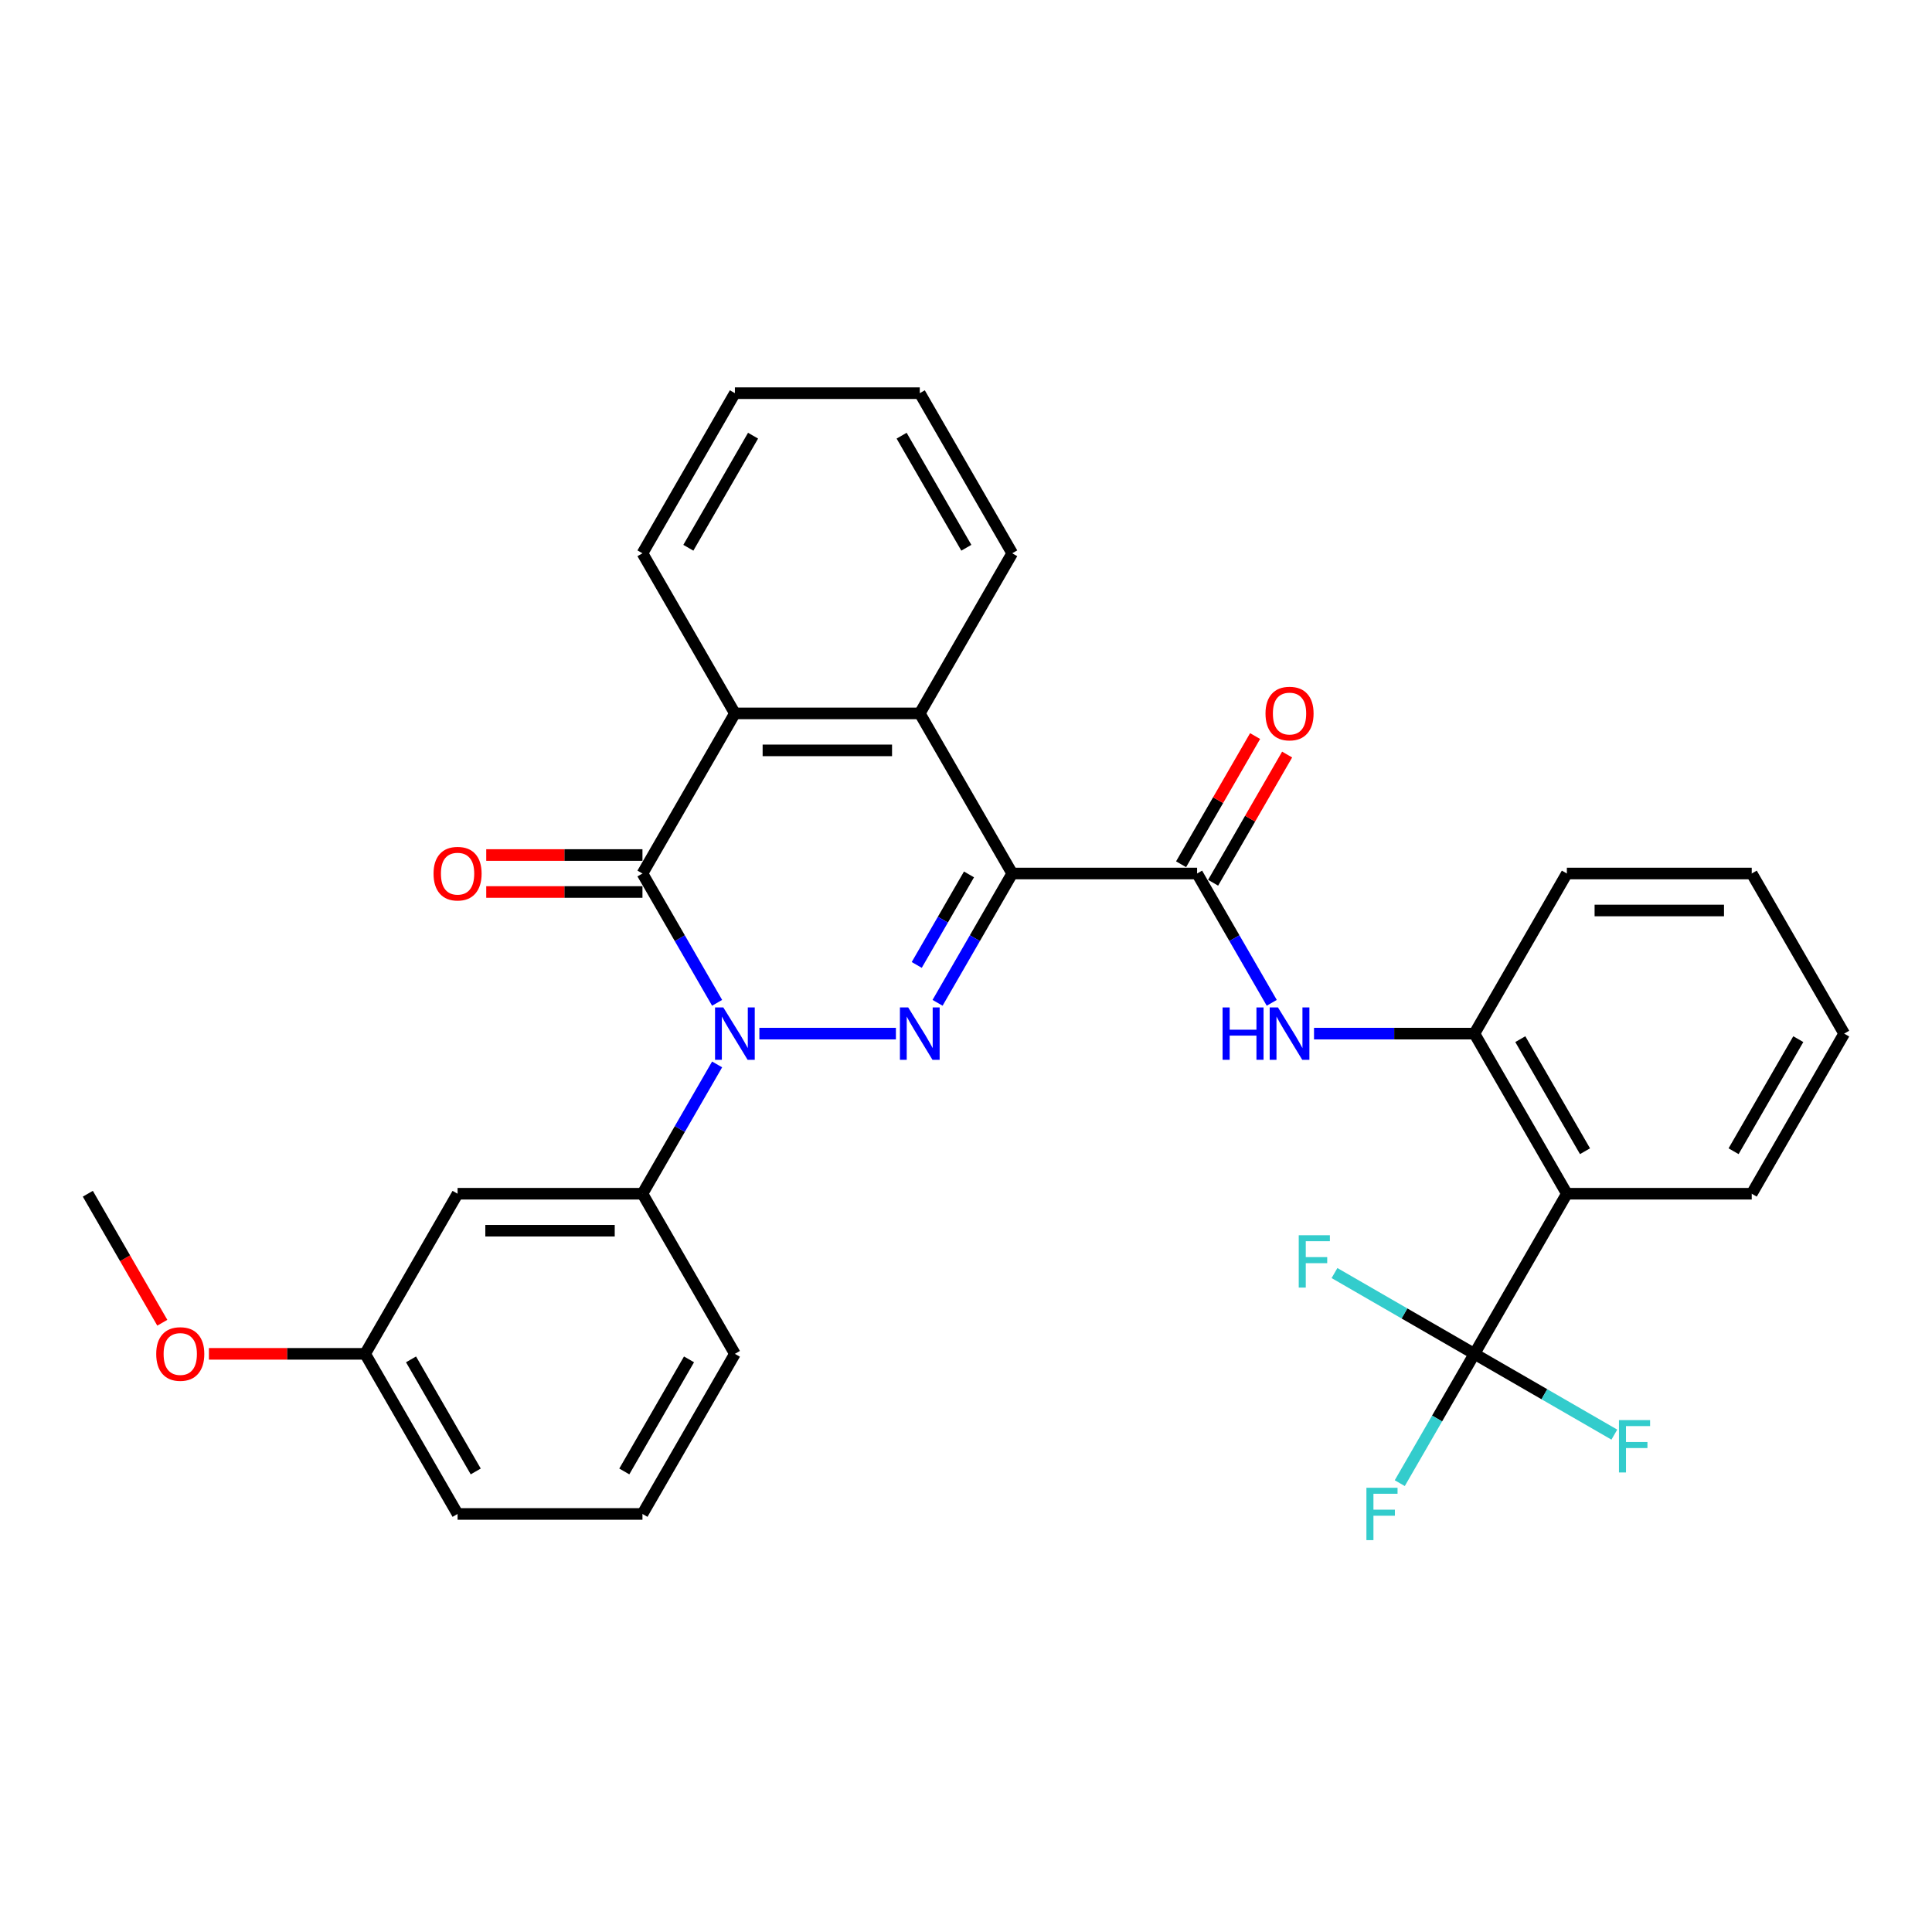 <?xml version='1.0' encoding='iso-8859-1'?>
<svg version='1.1' baseProfile='full'
              xmlns='http://www.w3.org/2000/svg'
                      xmlns:rdkit='http://www.rdkit.org/xml'
                      xmlns:xlink='http://www.w3.org/1999/xlink'
                  xml:space='preserve'
width='1000px' height='1000px' viewBox='0 0 1000 1000'>
<!-- END OF HEADER -->
<rect style='opacity:1.0;fill:#FFFFFF;stroke:none' width='1000' height='1000' x='0' y='0'> </rect>
<path class='bond-1' d='M 523.923,452.127 L 504.602,485.592' style='fill:none;fill-rule:evenodd;stroke:#000000;stroke-width:6px;stroke-linecap:butt;stroke-linejoin:miter;stroke-opacity:1' />
<path class='bond-1' d='M 504.602,485.592 L 485.281,519.058' style='fill:none;fill-rule:evenodd;stroke:#0000FF;stroke-width:6px;stroke-linecap:butt;stroke-linejoin:miter;stroke-opacity:1' />
<path class='bond-1' d='M 501.552,452.597 L 488.028,476.023' style='fill:none;fill-rule:evenodd;stroke:#000000;stroke-width:6px;stroke-linecap:butt;stroke-linejoin:miter;stroke-opacity:1' />
<path class='bond-1' d='M 488.028,476.023 L 474.503,499.449' style='fill:none;fill-rule:evenodd;stroke:#0000FF;stroke-width:6px;stroke-linecap:butt;stroke-linejoin:miter;stroke-opacity:1' />
<path class='bond-3' d='M 523.923,452.127 L 619.617,452.127' style='fill:none;fill-rule:evenodd;stroke:#000000;stroke-width:6px;stroke-linecap:butt;stroke-linejoin:miter;stroke-opacity:1' />
<path class='bond-4' d='M 523.923,452.127 L 476.077,369.254' style='fill:none;fill-rule:evenodd;stroke:#000000;stroke-width:6px;stroke-linecap:butt;stroke-linejoin:miter;stroke-opacity:1' />
<path class='bond-0' d='M 393.053,535 L 463.723,535' style='fill:none;fill-rule:evenodd;stroke:#0000FF;stroke-width:6px;stroke-linecap:butt;stroke-linejoin:miter;stroke-opacity:1' />
<path class='bond-9' d='M 371.178,550.943 L 351.857,584.408' style='fill:none;fill-rule:evenodd;stroke:#0000FF;stroke-width:6px;stroke-linecap:butt;stroke-linejoin:miter;stroke-opacity:1' />
<path class='bond-9' d='M 351.857,584.408 L 332.536,617.874' style='fill:none;fill-rule:evenodd;stroke:#000000;stroke-width:6px;stroke-linecap:butt;stroke-linejoin:miter;stroke-opacity:1' />
<path class='bond-31' d='M 371.178,519.058 L 351.857,485.592' style='fill:none;fill-rule:evenodd;stroke:#0000FF;stroke-width:6px;stroke-linecap:butt;stroke-linejoin:miter;stroke-opacity:1' />
<path class='bond-31' d='M 351.857,485.592 L 332.536,452.127' style='fill:none;fill-rule:evenodd;stroke:#000000;stroke-width:6px;stroke-linecap:butt;stroke-linejoin:miter;stroke-opacity:1' />
<path class='bond-2' d='M 332.536,452.127 L 380.383,369.254' style='fill:none;fill-rule:evenodd;stroke:#000000;stroke-width:6px;stroke-linecap:butt;stroke-linejoin:miter;stroke-opacity:1' />
<path class='bond-12' d='M 332.536,442.558 L 292.105,442.558' style='fill:none;fill-rule:evenodd;stroke:#000000;stroke-width:6px;stroke-linecap:butt;stroke-linejoin:miter;stroke-opacity:1' />
<path class='bond-12' d='M 292.105,442.558 L 251.675,442.558' style='fill:none;fill-rule:evenodd;stroke:#FF0000;stroke-width:6px;stroke-linecap:butt;stroke-linejoin:miter;stroke-opacity:1' />
<path class='bond-12' d='M 332.536,461.696 L 292.105,461.696' style='fill:none;fill-rule:evenodd;stroke:#000000;stroke-width:6px;stroke-linecap:butt;stroke-linejoin:miter;stroke-opacity:1' />
<path class='bond-12' d='M 292.105,461.696 L 251.675,461.696' style='fill:none;fill-rule:evenodd;stroke:#FF0000;stroke-width:6px;stroke-linecap:butt;stroke-linejoin:miter;stroke-opacity:1' />
<path class='bond-8' d='M 619.617,452.127 L 638.938,485.592' style='fill:none;fill-rule:evenodd;stroke:#000000;stroke-width:6px;stroke-linecap:butt;stroke-linejoin:miter;stroke-opacity:1' />
<path class='bond-8' d='M 638.938,485.592 L 658.26,519.058' style='fill:none;fill-rule:evenodd;stroke:#0000FF;stroke-width:6px;stroke-linecap:butt;stroke-linejoin:miter;stroke-opacity:1' />
<path class='bond-13' d='M 627.905,456.912 L 647.06,423.733' style='fill:none;fill-rule:evenodd;stroke:#000000;stroke-width:6px;stroke-linecap:butt;stroke-linejoin:miter;stroke-opacity:1' />
<path class='bond-13' d='M 647.06,423.733 L 666.215,390.555' style='fill:none;fill-rule:evenodd;stroke:#FF0000;stroke-width:6px;stroke-linecap:butt;stroke-linejoin:miter;stroke-opacity:1' />
<path class='bond-13' d='M 611.33,447.342 L 630.485,414.164' style='fill:none;fill-rule:evenodd;stroke:#000000;stroke-width:6px;stroke-linecap:butt;stroke-linejoin:miter;stroke-opacity:1' />
<path class='bond-13' d='M 630.485,414.164 L 649.641,380.986' style='fill:none;fill-rule:evenodd;stroke:#FF0000;stroke-width:6px;stroke-linecap:butt;stroke-linejoin:miter;stroke-opacity:1' />
<path class='bond-5' d='M 476.077,369.254 L 380.383,369.254' style='fill:none;fill-rule:evenodd;stroke:#000000;stroke-width:6px;stroke-linecap:butt;stroke-linejoin:miter;stroke-opacity:1' />
<path class='bond-5' d='M 461.722,388.393 L 394.737,388.393' style='fill:none;fill-rule:evenodd;stroke:#000000;stroke-width:6px;stroke-linecap:butt;stroke-linejoin:miter;stroke-opacity:1' />
<path class='bond-19' d='M 476.077,369.254 L 523.923,286.381' style='fill:none;fill-rule:evenodd;stroke:#000000;stroke-width:6px;stroke-linecap:butt;stroke-linejoin:miter;stroke-opacity:1' />
<path class='bond-20' d='M 380.383,369.254 L 332.536,286.381' style='fill:none;fill-rule:evenodd;stroke:#000000;stroke-width:6px;stroke-linecap:butt;stroke-linejoin:miter;stroke-opacity:1' />
<path class='bond-6' d='M 763.158,700.747 L 811.005,617.874' style='fill:none;fill-rule:evenodd;stroke:#000000;stroke-width:6px;stroke-linecap:butt;stroke-linejoin:miter;stroke-opacity:1' />
<path class='bond-14' d='M 763.158,700.747 L 743.837,734.212' style='fill:none;fill-rule:evenodd;stroke:#000000;stroke-width:6px;stroke-linecap:butt;stroke-linejoin:miter;stroke-opacity:1' />
<path class='bond-14' d='M 743.837,734.212 L 724.515,767.677' style='fill:none;fill-rule:evenodd;stroke:#33CCCC;stroke-width:6px;stroke-linecap:butt;stroke-linejoin:miter;stroke-opacity:1' />
<path class='bond-15' d='M 763.158,700.747 L 799.37,721.654' style='fill:none;fill-rule:evenodd;stroke:#000000;stroke-width:6px;stroke-linecap:butt;stroke-linejoin:miter;stroke-opacity:1' />
<path class='bond-15' d='M 799.37,721.654 L 835.581,742.56' style='fill:none;fill-rule:evenodd;stroke:#33CCCC;stroke-width:6px;stroke-linecap:butt;stroke-linejoin:miter;stroke-opacity:1' />
<path class='bond-16' d='M 763.158,700.747 L 726.946,679.84' style='fill:none;fill-rule:evenodd;stroke:#000000;stroke-width:6px;stroke-linecap:butt;stroke-linejoin:miter;stroke-opacity:1' />
<path class='bond-16' d='M 726.946,679.84 L 690.734,658.933' style='fill:none;fill-rule:evenodd;stroke:#33CCCC;stroke-width:6px;stroke-linecap:butt;stroke-linejoin:miter;stroke-opacity:1' />
<path class='bond-7' d='M 811.005,617.874 L 763.158,535' style='fill:none;fill-rule:evenodd;stroke:#000000;stroke-width:6px;stroke-linecap:butt;stroke-linejoin:miter;stroke-opacity:1' />
<path class='bond-7' d='M 820.402,595.873 L 786.91,537.862' style='fill:none;fill-rule:evenodd;stroke:#000000;stroke-width:6px;stroke-linecap:butt;stroke-linejoin:miter;stroke-opacity:1' />
<path class='bond-18' d='M 811.005,617.874 L 906.699,617.874' style='fill:none;fill-rule:evenodd;stroke:#000000;stroke-width:6px;stroke-linecap:butt;stroke-linejoin:miter;stroke-opacity:1' />
<path class='bond-10' d='M 680.134,535 L 721.646,535' style='fill:none;fill-rule:evenodd;stroke:#0000FF;stroke-width:6px;stroke-linecap:butt;stroke-linejoin:miter;stroke-opacity:1' />
<path class='bond-10' d='M 721.646,535 L 763.158,535' style='fill:none;fill-rule:evenodd;stroke:#000000;stroke-width:6px;stroke-linecap:butt;stroke-linejoin:miter;stroke-opacity:1' />
<path class='bond-11' d='M 332.536,617.874 L 236.842,617.874' style='fill:none;fill-rule:evenodd;stroke:#000000;stroke-width:6px;stroke-linecap:butt;stroke-linejoin:miter;stroke-opacity:1' />
<path class='bond-11' d='M 318.182,637.012 L 251.196,637.012' style='fill:none;fill-rule:evenodd;stroke:#000000;stroke-width:6px;stroke-linecap:butt;stroke-linejoin:miter;stroke-opacity:1' />
<path class='bond-21' d='M 332.536,617.874 L 380.383,700.747' style='fill:none;fill-rule:evenodd;stroke:#000000;stroke-width:6px;stroke-linecap:butt;stroke-linejoin:miter;stroke-opacity:1' />
<path class='bond-23' d='M 763.158,535 L 811.005,452.127' style='fill:none;fill-rule:evenodd;stroke:#000000;stroke-width:6px;stroke-linecap:butt;stroke-linejoin:miter;stroke-opacity:1' />
<path class='bond-17' d='M 236.842,617.874 L 188.995,700.747' style='fill:none;fill-rule:evenodd;stroke:#000000;stroke-width:6px;stroke-linecap:butt;stroke-linejoin:miter;stroke-opacity:1' />
<path class='bond-22' d='M 188.995,700.747 L 148.565,700.747' style='fill:none;fill-rule:evenodd;stroke:#000000;stroke-width:6px;stroke-linecap:butt;stroke-linejoin:miter;stroke-opacity:1' />
<path class='bond-22' d='M 148.565,700.747 L 108.134,700.747' style='fill:none;fill-rule:evenodd;stroke:#FF0000;stroke-width:6px;stroke-linecap:butt;stroke-linejoin:miter;stroke-opacity:1' />
<path class='bond-34' d='M 188.995,700.747 L 236.842,783.62' style='fill:none;fill-rule:evenodd;stroke:#000000;stroke-width:6px;stroke-linecap:butt;stroke-linejoin:miter;stroke-opacity:1' />
<path class='bond-34' d='M 212.747,703.608 L 246.24,761.62' style='fill:none;fill-rule:evenodd;stroke:#000000;stroke-width:6px;stroke-linecap:butt;stroke-linejoin:miter;stroke-opacity:1' />
<path class='bond-33' d='M 906.699,617.874 L 954.545,535' style='fill:none;fill-rule:evenodd;stroke:#000000;stroke-width:6px;stroke-linecap:butt;stroke-linejoin:miter;stroke-opacity:1' />
<path class='bond-33' d='M 897.301,595.873 L 930.794,537.862' style='fill:none;fill-rule:evenodd;stroke:#000000;stroke-width:6px;stroke-linecap:butt;stroke-linejoin:miter;stroke-opacity:1' />
<path class='bond-28' d='M 523.923,286.381 L 476.077,203.507' style='fill:none;fill-rule:evenodd;stroke:#000000;stroke-width:6px;stroke-linecap:butt;stroke-linejoin:miter;stroke-opacity:1' />
<path class='bond-28' d='M 500.172,283.519 L 466.679,225.508' style='fill:none;fill-rule:evenodd;stroke:#000000;stroke-width:6px;stroke-linecap:butt;stroke-linejoin:miter;stroke-opacity:1' />
<path class='bond-32' d='M 332.536,286.381 L 380.383,203.507' style='fill:none;fill-rule:evenodd;stroke:#000000;stroke-width:6px;stroke-linecap:butt;stroke-linejoin:miter;stroke-opacity:1' />
<path class='bond-32' d='M 356.288,283.519 L 389.78,225.508' style='fill:none;fill-rule:evenodd;stroke:#000000;stroke-width:6px;stroke-linecap:butt;stroke-linejoin:miter;stroke-opacity:1' />
<path class='bond-24' d='M 380.383,700.747 L 332.536,783.62' style='fill:none;fill-rule:evenodd;stroke:#000000;stroke-width:6px;stroke-linecap:butt;stroke-linejoin:miter;stroke-opacity:1' />
<path class='bond-24' d='M 356.631,703.608 L 323.138,761.62' style='fill:none;fill-rule:evenodd;stroke:#000000;stroke-width:6px;stroke-linecap:butt;stroke-linejoin:miter;stroke-opacity:1' />
<path class='bond-26' d='M 84.009,684.651 L 64.732,651.262' style='fill:none;fill-rule:evenodd;stroke:#FF0000;stroke-width:6px;stroke-linecap:butt;stroke-linejoin:miter;stroke-opacity:1' />
<path class='bond-26' d='M 64.732,651.262 L 45.455,617.874' style='fill:none;fill-rule:evenodd;stroke:#000000;stroke-width:6px;stroke-linecap:butt;stroke-linejoin:miter;stroke-opacity:1' />
<path class='bond-30' d='M 811.005,452.127 L 906.699,452.127' style='fill:none;fill-rule:evenodd;stroke:#000000;stroke-width:6px;stroke-linecap:butt;stroke-linejoin:miter;stroke-opacity:1' />
<path class='bond-30' d='M 825.359,471.266 L 892.344,471.266' style='fill:none;fill-rule:evenodd;stroke:#000000;stroke-width:6px;stroke-linecap:butt;stroke-linejoin:miter;stroke-opacity:1' />
<path class='bond-25' d='M 332.536,783.62 L 236.842,783.62' style='fill:none;fill-rule:evenodd;stroke:#000000;stroke-width:6px;stroke-linecap:butt;stroke-linejoin:miter;stroke-opacity:1' />
<path class='bond-27' d='M 954.545,535 L 906.699,452.127' style='fill:none;fill-rule:evenodd;stroke:#000000;stroke-width:6px;stroke-linecap:butt;stroke-linejoin:miter;stroke-opacity:1' />
<path class='bond-29' d='M 476.077,203.507 L 380.383,203.507' style='fill:none;fill-rule:evenodd;stroke:#000000;stroke-width:6px;stroke-linecap:butt;stroke-linejoin:miter;stroke-opacity:1' />
<path  class='atom-1' d='M 374.392 521.45
L 383.273 535.804
Q 384.153 537.22, 385.569 539.785
Q 386.986 542.35, 387.062 542.503
L 387.062 521.45
L 390.66 521.45
L 390.66 548.55
L 386.947 548.55
L 377.416 532.857
Q 376.306 531.019, 375.12 528.914
Q 373.971 526.809, 373.627 526.158
L 373.627 548.55
L 370.105 548.55
L 370.105 521.45
L 374.392 521.45
' fill='#0000FF'/>
<path  class='atom-2' d='M 470.086 521.45
L 478.967 535.804
Q 479.847 537.22, 481.263 539.785
Q 482.679 542.35, 482.756 542.503
L 482.756 521.45
L 486.354 521.45
L 486.354 548.55
L 482.641 548.55
L 473.11 532.857
Q 472 531.019, 470.813 528.914
Q 469.665 526.809, 469.321 526.158
L 469.321 548.55
L 465.799 548.55
L 465.799 521.45
L 470.086 521.45
' fill='#0000FF'/>
<path  class='atom-9' d='M 632.804 521.45
L 636.478 521.45
L 636.478 532.972
L 650.335 532.972
L 650.335 521.45
L 654.01 521.45
L 654.01 548.55
L 650.335 548.55
L 650.335 536.034
L 636.478 536.034
L 636.478 548.55
L 632.804 548.55
L 632.804 521.45
' fill='#0000FF'/>
<path  class='atom-9' d='M 661.474 521.45
L 670.354 535.804
Q 671.234 537.22, 672.651 539.785
Q 674.067 542.35, 674.144 542.503
L 674.144 521.45
L 677.742 521.45
L 677.742 548.55
L 674.029 548.55
L 664.498 532.857
Q 663.388 531.019, 662.201 528.914
Q 661.053 526.809, 660.708 526.158
L 660.708 548.55
L 657.187 548.55
L 657.187 521.45
L 661.474 521.45
' fill='#0000FF'/>
<path  class='atom-13' d='M 224.402 452.204
Q 224.402 445.696, 227.617 442.06
Q 230.833 438.424, 236.842 438.424
Q 242.852 438.424, 246.067 442.06
Q 249.282 445.696, 249.282 452.204
Q 249.282 458.787, 246.029 462.538
Q 242.775 466.251, 236.842 466.251
Q 230.871 466.251, 227.617 462.538
Q 224.402 458.826, 224.402 452.204
M 236.842 463.189
Q 240.976 463.189, 243.196 460.433
Q 245.455 457.639, 245.455 452.204
Q 245.455 446.883, 243.196 444.204
Q 240.976 441.486, 236.842 441.486
Q 232.708 441.486, 230.45 444.165
Q 228.23 446.845, 228.23 452.204
Q 228.23 457.677, 230.45 460.433
Q 232.708 463.189, 236.842 463.189
' fill='#FF0000'/>
<path  class='atom-14' d='M 655.024 369.33
Q 655.024 362.823, 658.239 359.187
Q 661.455 355.55, 667.464 355.55
Q 673.474 355.55, 676.689 359.187
Q 679.904 362.823, 679.904 369.33
Q 679.904 375.914, 676.651 379.665
Q 673.397 383.378, 667.464 383.378
Q 661.493 383.378, 658.239 379.665
Q 655.024 375.952, 655.024 369.33
M 667.464 380.316
Q 671.598 380.316, 673.818 377.56
Q 676.077 374.766, 676.077 369.33
Q 676.077 364.01, 673.818 361.33
Q 671.598 358.613, 667.464 358.613
Q 663.33 358.613, 661.072 361.292
Q 658.852 363.971, 658.852 369.33
Q 658.852 374.804, 661.072 377.56
Q 663.33 380.316, 667.464 380.316
' fill='#FF0000'/>
<path  class='atom-15' d='M 707.254 770.07
L 723.368 770.07
L 723.368 773.17
L 710.89 773.17
L 710.89 781.4
L 721.99 781.4
L 721.99 784.539
L 710.89 784.539
L 710.89 797.17
L 707.254 797.17
L 707.254 770.07
' fill='#33CCCC'/>
<path  class='atom-16' d='M 837.974 735.043
L 854.089 735.043
L 854.089 738.144
L 841.61 738.144
L 841.61 746.374
L 852.711 746.374
L 852.711 749.512
L 841.61 749.512
L 841.61 762.144
L 837.974 762.144
L 837.974 735.043
' fill='#33CCCC'/>
<path  class='atom-17' d='M 672.227 639.35
L 688.342 639.35
L 688.342 642.45
L 675.864 642.45
L 675.864 650.68
L 686.964 650.68
L 686.964 653.819
L 675.864 653.819
L 675.864 666.45
L 672.227 666.45
L 672.227 639.35
' fill='#33CCCC'/>
<path  class='atom-23' d='M 80.861 700.823
Q 80.861 694.316, 84.077 690.68
Q 87.292 687.043, 93.301 687.043
Q 99.311 687.043, 102.526 690.68
Q 105.742 694.316, 105.742 700.823
Q 105.742 707.407, 102.488 711.158
Q 99.234 714.871, 93.301 714.871
Q 87.33 714.871, 84.077 711.158
Q 80.861 707.445, 80.861 700.823
M 93.301 711.809
Q 97.435 711.809, 99.656 709.053
Q 101.914 706.259, 101.914 700.823
Q 101.914 695.503, 99.656 692.823
Q 97.435 690.106, 93.301 690.106
Q 89.168 690.106, 86.909 692.785
Q 84.689 695.464, 84.689 700.823
Q 84.689 706.297, 86.909 709.053
Q 89.168 711.809, 93.301 711.809
' fill='#FF0000'/>
</svg>
